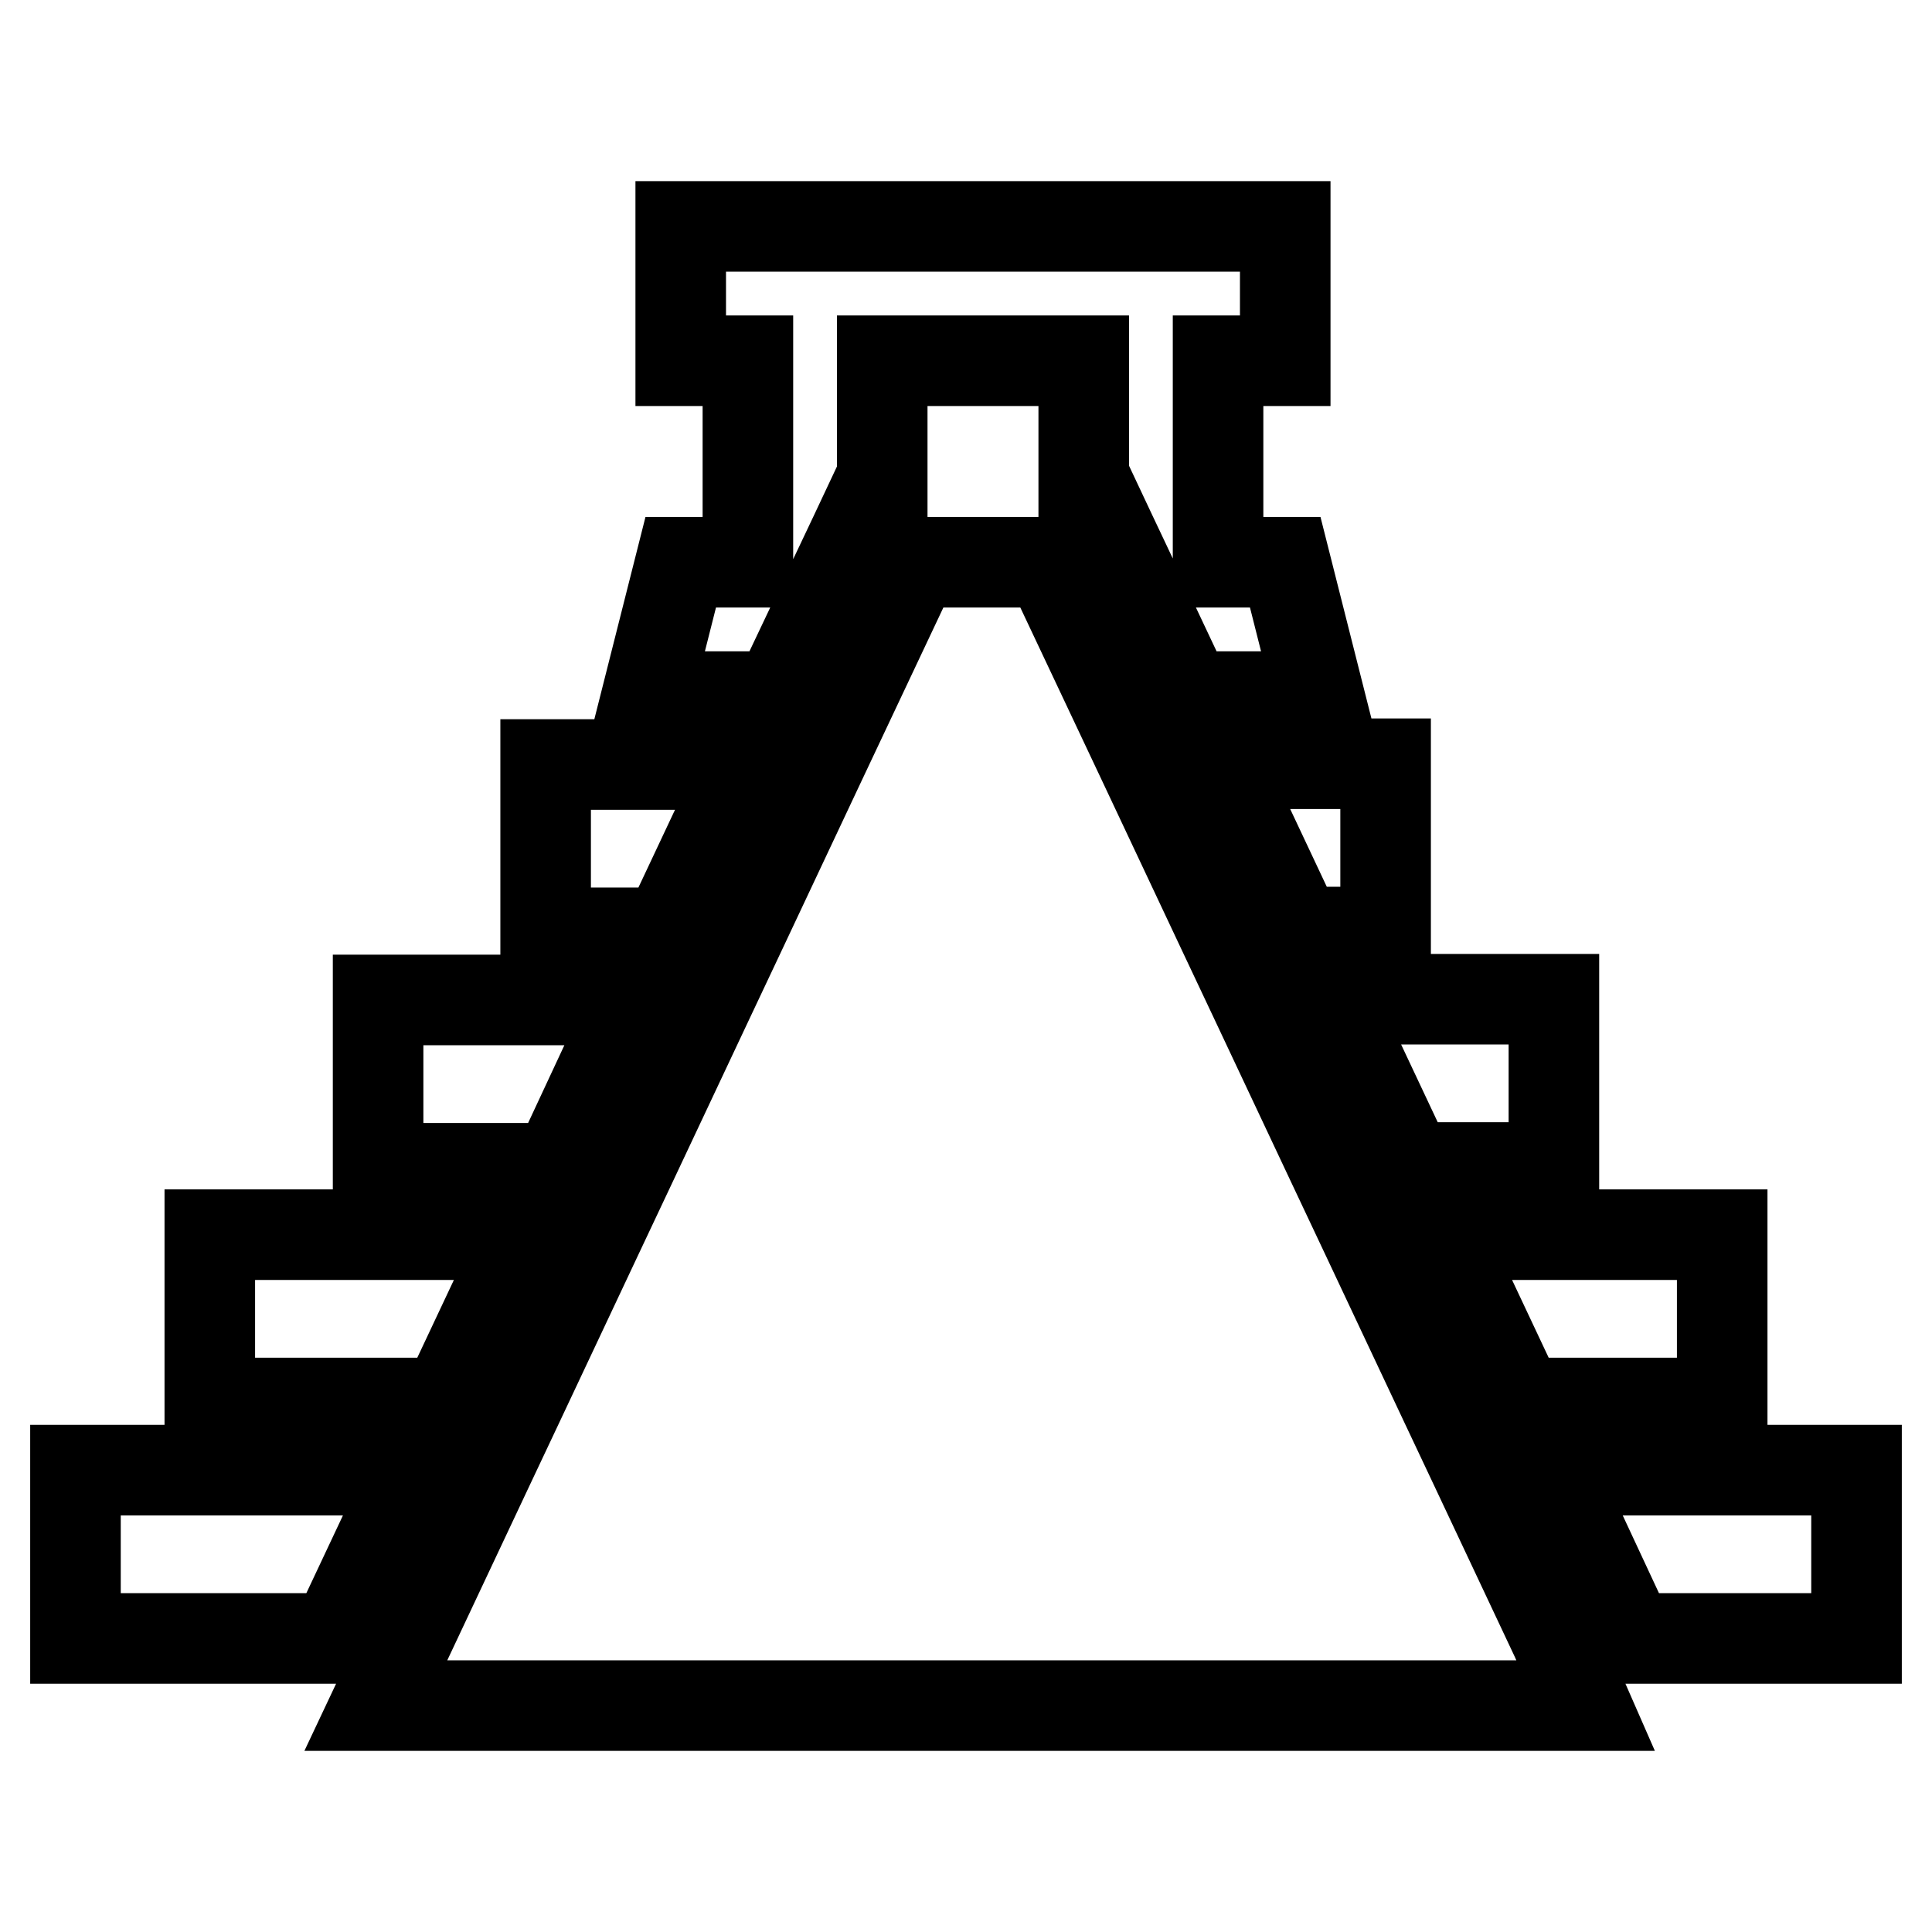 <?xml version="1.0" encoding="utf-8"?>
<!-- Svg Vector Icons : http://www.onlinewebfonts.com/icon -->
<!DOCTYPE svg PUBLIC "-//W3C//DTD SVG 1.1//EN" "http://www.w3.org/Graphics/SVG/1.1/DTD/svg11.dtd">
<svg version="1.1" xmlns="http://www.w3.org/2000/svg" xmlns:xlink="http://www.w3.org/1999/xlink" x="0px" y="0px" viewBox="0 0 256 256" enable-background="new 0 0 256 256" xml:space="preserve">
<g> <path stroke-width="12" fill-opacity="0" stroke="#000000"  d="M54.9,194.8H10v22.3h34.4L54.9,194.8z M216,217.1h30v-22.3h-40.4L216,217.1z M69.6,163.6H27.8v22.3h31.3 L69.6,163.6z M201.4,185.9h26.8v-22.3h-37.3L201.4,185.9z M84.2,132.5H50.1v22.3h23.7L84.2,132.5z M186.7,154.7h19.2v-22.3h-29.7 L186.7,154.7z M98.9,101.3H72.3v22.3h16.1L98.9,101.3z M172,123.5h11.6v-22.3h-22.1L172,123.5z M111.5,74.6l1.8-3.8l2.4-5.1h1.2 V47.8h26.7v17.8h1.2l2.4,5.1l1.8,3.8l8.4,17.8h17.4l-4.5-17.8h-8.9V47.8h8.9V30H90.2v17.8h8.9v26.7h-8.9l-4.5,17.8h17.4L111.5,74.6 z M206.2,217.1l-10.5-22.3l-4.2-8.9L181,163.6l-4.2-8.9l-10.5-22.3l-4.2-8.9l-10.5-22.3l-4.2-8.9l-8.4-17.8h-17.8l-8.4,17.8 l-4.2,8.9l-10.5,22.3l-4.2,8.9l-10.5,22.3l-4.2,8.9l-10.5,22.3l-4.2,8.9l-10.5,22.3l-4.2,8.9h160.3L206.2,217.1z"/></g>
</svg>